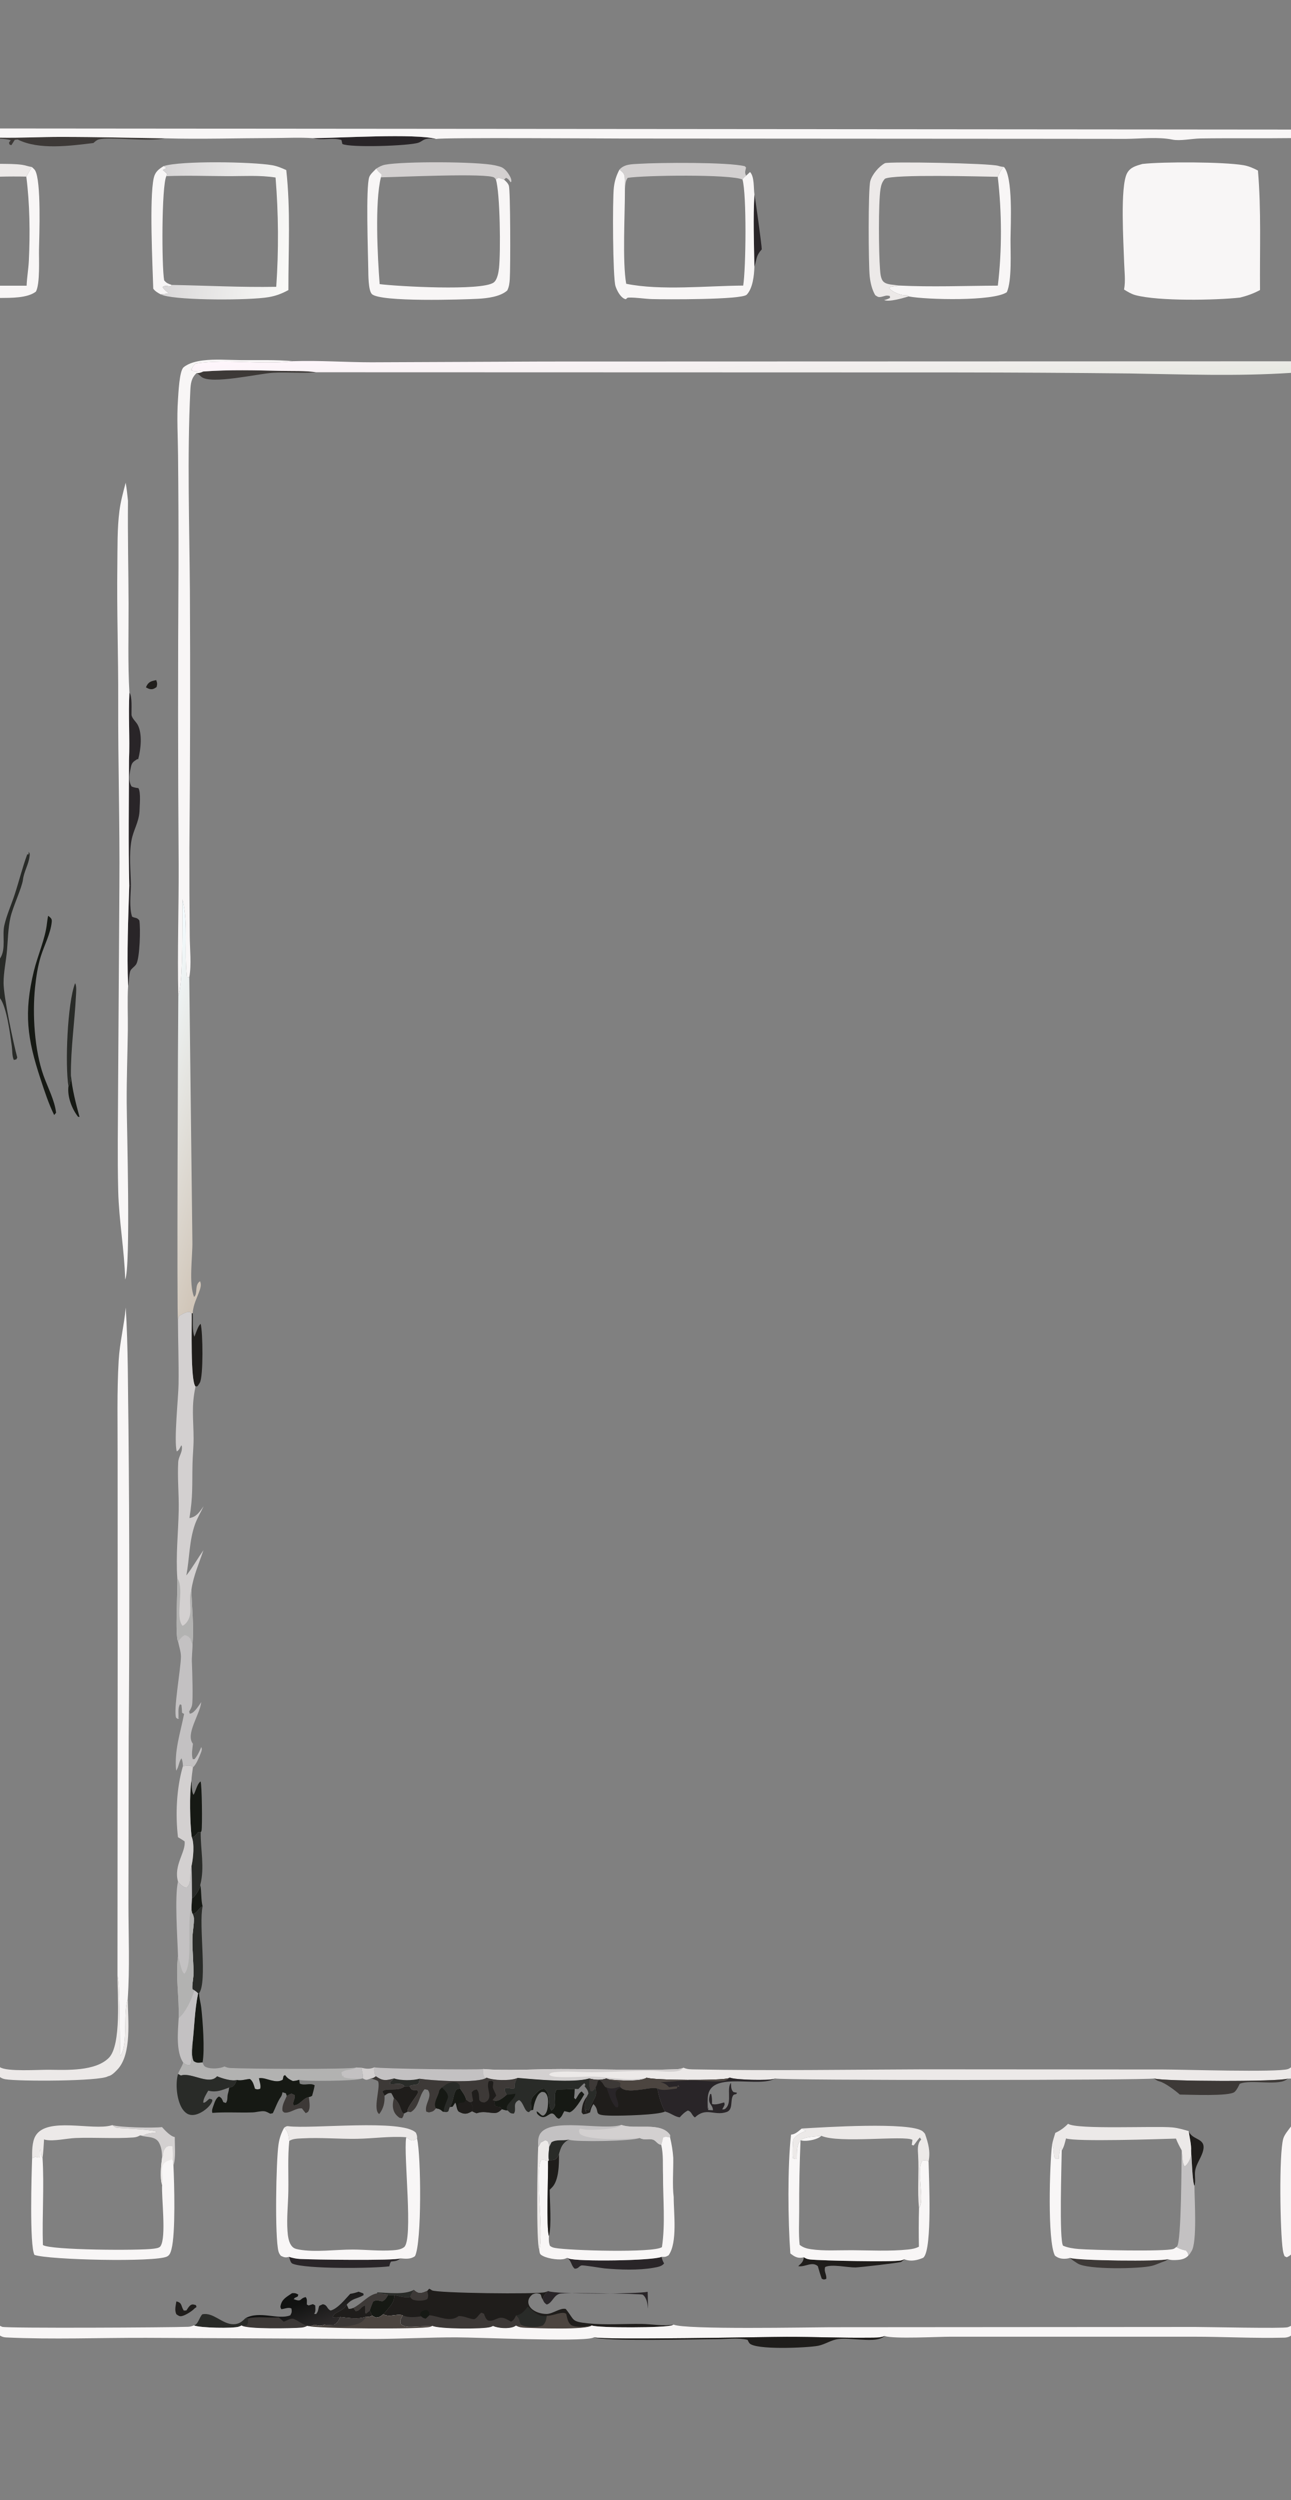 <?xml version="1.0" encoding="UTF-8"?> <svg xmlns="http://www.w3.org/2000/svg" width="311" height="602" viewBox="0 0 311 602" fill="none"><rect x="0" y="0" width="311" height="602" fill="#808080" stroke="none"/><g clip-path="url(#clip0_91_1360)"><path d="M87.057 497.892C88.196 498.154 89.078 498.28 90.194 497.787C90.13 498.64 90.117 499.156 90.544 499.941C90.13 500.235 89.865 500.465 89.329 500.451C89.218 500.508 89.174 500.534 89.044 500.583C88.2 500.905 88.144 500.835 87.351 500.449C87.516 499.651 87.2 498.686 87.057 497.892Z" fill="#D3D0D0"></path><path d="M48.25 453.845C48.575 455.507 48.394 457.469 48.809 459.029C47.709 459.454 47.66 460.645 46.399 460.856C46.106 460.406 46.149 459.773 46.122 459.247L46.239 457.074L46.458 457.018C47.235 456.229 48.12 454.959 48.25 453.845Z" fill="#161914"></path><path d="M46.114 428.741C46.19 429.672 46.118 431.432 46.629 432.178C47.174 431.264 47.493 429.524 48.309 428.951C48.657 429.455 48.764 440.008 48.547 440.822C48.5 441 48.451 441.044 48.353 441.173L47.74 441.135L47.629 441.282C47.336 441.668 47.087 441.96 46.694 442.245L46.15 442.217C45.775 438.907 45.588 431.913 46.114 428.741Z" fill="#161914"></path><path d="M46.187 316.223L46.412 316.224C46.531 317.857 46.256 320.381 46.833 321.86C47.155 321.097 47.715 319.221 48.336 318.765C48.888 320.79 49.005 331.392 48.145 332.932C47.976 333.235 47.778 333.512 47.564 333.784L47.103 333.855C45.845 332.58 46.233 319.019 46.187 316.223Z" fill="#1F1D1B"></path><path d="M49.015 89.448C55.298 88.991 61.5 89.155 67.789 89.308C70.531 89.374 73.444 89.234 76.156 89.635C72.707 89.928 69.24 89.564 65.791 89.756C62.292 89.951 50.792 92.664 48.501 90.726C48.292 90.549 48.094 90.363 47.89 90.181C47.727 90.036 47.555 89.937 47.361 89.839C47.983 89.881 48.443 89.671 49.015 89.448Z" fill="#3D3937"></path><path d="M47.717 479.994L47.961 479.952C47.992 481.206 48.344 482.204 48.481 483.404C48.842 486.561 49.366 493.657 48.794 496.626C47.828 496.696 47.479 496.854 46.649 496.317C46.047 495.181 46.321 493.442 46.358 492.18C46.832 488.057 46.877 484.104 47.717 479.994Z" fill="#161914"></path><path d="M46.15 442.217L46.694 442.245C47.086 441.96 47.336 441.668 47.629 441.282L47.739 441.135L48.353 441.173C48.289 445.426 49.343 449.6 48.25 453.845C48.12 454.959 47.235 456.229 46.458 457.018L46.239 457.074C46.229 454.469 46.198 451.865 46.145 449.261C46.546 447.382 46.905 443.991 46.15 442.217Z" fill="#292B28"></path><path d="M46.399 460.856C47.661 460.645 47.709 459.454 48.809 459.029C47.825 463.466 50.01 477.217 47.961 479.952L47.717 479.994C47.458 479.675 47.118 479.46 46.786 479.224C46.651 479.138 46.451 479.111 46.38 478.968C46.169 478.542 46.572 476.32 46.592 475.736C46.694 472.693 46.266 469.624 46.355 466.566C46.4 465.041 46.757 463.449 46.706 461.938C46.693 461.555 46.559 461.201 46.399 460.856Z" fill="#292B28"></path><path d="M46.786 479.224C47.118 479.46 47.458 479.675 47.717 479.994C46.877 484.104 46.833 488.057 46.358 492.18C46.336 492.247 46.313 492.314 46.292 492.381C45.805 493.948 46.429 495.608 45.897 497.105C45.662 497.235 45.597 497.354 45.327 497.277C44.814 497.13 44.527 497.015 44.135 496.653C42.326 493.995 42.876 488.987 43.035 485.939C44.709 484.477 46.182 481.356 46.786 479.224Z" fill="#C3C1C2"></path><path d="M90.194 497.787C91.184 498.142 115.531 498.447 116.452 498.198C116.482 498.902 116.331 499.701 116.83 500.213L117.249 500.268C115.407 501.736 103.752 500.966 101.195 500.556C101.154 500.55 101.114 500.537 101.074 500.527C101.013 500.88 100.995 501.565 100.713 501.767C100.119 502.193 99.359 501.859 98.644 502.348L97.453 502.372C97.438 502.35 97.427 502.326 97.409 502.306C96.551 501.355 95.2 501.975 93.978 501.818L93.944 501.361L94.952 500.456C94.529 500.589 94.103 500.685 93.666 500.766C92.319 501.017 91.638 500.686 90.545 499.941C90.117 499.156 90.13 498.64 90.194 497.787Z" fill="#C3C1C2"></path><path d="M94.953 500.456C96.442 501.011 99.546 500.984 101.074 500.527C101.013 500.88 100.995 501.565 100.713 501.767C100.119 502.193 99.359 501.859 98.645 502.348L97.453 502.372C97.439 502.35 97.427 502.326 97.409 502.306C96.551 501.355 95.2 501.975 93.979 501.818L93.944 501.361L94.953 500.456Z" fill="#292B28"></path><path d="M44.135 496.653C44.527 497.015 44.814 497.13 45.327 497.277C45.597 497.354 45.662 497.235 45.897 497.105C46.429 495.608 45.805 493.948 46.292 492.381C46.313 492.314 46.336 492.247 46.358 492.18C46.322 493.442 46.048 495.181 46.649 496.317C47.479 496.854 47.828 496.696 48.794 496.626C49.101 497.292 49.091 497.542 49.806 497.803C50.977 498.23 52.976 498.11 54.082 497.587C54.525 497.783 54.949 497.922 55.436 497.953C58.653 498.154 84.204 498.345 85.823 497.83L87.057 497.892C87.2 498.686 87.516 499.651 87.352 500.449L87.021 500.512C86 501.115 73.423 501.162 72.211 500.842C72.161 500.828 72.114 500.804 72.066 500.785C71.545 500.979 71.101 501.043 70.549 501.087C69.787 500.749 69.316 500.478 68.791 499.818C68.747 499.764 68.706 499.707 68.663 499.652L68.31 499.882L68.107 500.776C67.193 501.329 66.24 501.148 65.264 500.909C64.363 500.688 63.302 500.244 62.384 500.415C62.508 501.207 62.935 502.21 62.682 502.952C62.088 503.134 62.018 503.143 61.426 502.959C61.14 502.096 60.967 501.137 60.193 500.592C59.243 500.653 57.968 501.089 57.075 500.825C55.91 501.211 53.434 500.436 52.296 499.943C50.435 502.158 46.277 499.066 43.776 499.705C43.709 499.722 43.643 499.743 43.576 499.762L42.891 499.38C43.186 498.439 43.842 497.658 44.135 496.653Z" fill="#B2B2B1"></path><path d="M85.823 497.83L87.057 497.892C87.2 498.686 87.516 499.651 87.351 500.449L87.021 500.512C85.542 500.573 84.283 500.563 82.829 500.205L82.626 499.706L82.469 500.063L82.242 499.014C83.399 498.167 84.434 498.568 85.662 497.921C85.716 497.892 85.769 497.86 85.823 497.83Z" fill="#C3C1C2"></path><path d="M43.965 216.539C45.463 222.915 44.303 228.887 45.038 235.228L45.595 235.333L46.345 298.905C46.423 302.538 45.422 309.077 46.755 312.289C47.718 311.52 46.771 309.431 48.187 308.51C48.517 309.165 48.362 309.937 48.125 310.628C47.43 312.651 46.565 314.019 46.412 316.224L46.187 316.223C45.777 315.923 45.775 315.835 45.274 315.918C44.5 316.047 43.836 316.473 43.164 316.856L42.865 317.688C42.596 317.085 42.863 247.006 42.954 239.755C44.203 236.682 43.901 220.788 43.965 216.539Z" fill="url(#paint0_linear_91_1360)"></path><path d="M42.865 317.688L43.164 316.856C43.836 316.473 44.5 316.047 45.274 315.918C45.775 315.835 45.777 315.923 46.187 316.223C46.233 319.019 45.845 332.58 47.103 333.855C46.054 338.746 46.622 341.623 46.636 346.393C46.642 348.439 46.417 350.491 46.372 352.538C46.257 357.769 46.506 360.1 45.641 365.536C47.222 365.275 47.938 364.25 48.825 363.007L49.065 362.666C48.383 364.131 47.495 365.566 46.958 367.086C45.559 371.047 45.666 375.267 44.889 379.352C46.374 377.471 47.616 375.255 49.006 373.274C47.944 376.504 46.586 379.415 46.105 382.822C46.222 387.242 46.731 391.42 46.382 395.855C46.058 395.541 46.011 395.005 45.9 394.567C45.367 394.064 45.213 393.868 44.513 393.701C44.181 393.905 43.84 394.093 43.585 394.394C43.349 394.672 43.127 394.97 42.896 395.253C42.121 394.018 42.844 382.536 42.714 380.016C42.319 374.57 42.955 369.006 43.052 363.566C43.12 359.744 42.72 355.864 42.928 352.054C42.993 350.865 43.803 349.899 43.827 348.784C43.834 348.491 43.878 348.233 43.674 348.013C43.359 348.573 43.16 349.189 42.585 349.49C41.852 346.981 42.968 336.559 43.013 333.324C43.087 328.137 42.887 322.885 42.865 317.688Z" fill="#D3D0D0"></path><path d="M42.715 380.016C42.753 380.075 42.792 380.133 42.829 380.193C44.438 382.818 42.109 389.301 43.975 391.477C44.728 391.146 45.345 390.24 45.613 389.439C46.267 387.491 45.374 385.105 46.051 382.996L46.105 382.822C46.222 387.242 46.731 391.42 46.382 395.855C46.058 395.541 46.012 395.005 45.9 394.567C45.367 394.064 45.214 393.868 44.513 393.701C44.181 393.905 43.84 394.093 43.585 394.394C43.35 394.672 43.127 394.97 42.896 395.253C42.121 394.018 42.844 382.536 42.715 380.016Z" fill="#B2B2B1"></path><path d="M42.954 239.755C42.709 229.289 43.08 218.75 43.039 208.273C42.866 184.425 42.853 160.577 43 136.729C43.02 127.684 42.983 118.639 42.89 109.594C42.856 105.156 42.563 100.604 42.876 96.183C42.985 94.639 43.2 89.311 44.224 88.448C45.449 87.415 47.295 86.992 48.846 86.795C51.794 86.42 55 86.687 57.971 86.711C62.161 86.745 66.452 86.597 70.625 86.969C62.87 87.921 54.834 86.344 47.087 87.554C46.481 88.205 46.281 88.314 46.211 89.238L46.068 88.652L46.01 89.107C47.079 89.722 48.042 89.007 49.015 89.448C48.443 89.672 47.983 89.882 47.361 89.839C46.043 91.027 45.927 92.437 45.845 94.138C45.074 110.086 45.633 126.306 45.745 142.277C45.858 162.908 45.818 183.538 45.624 204.168C45.607 211.227 45.633 218.286 45.702 225.344C45.724 228.43 46.168 232.348 45.595 235.333L45.038 235.228C44.304 228.887 45.463 222.915 43.965 216.539C43.902 220.788 44.204 236.682 42.954 239.755Z" fill="#F8F6F6"></path><path d="M116.452 498.198C121.611 498.666 129.589 498.2 135.094 498.2C144.301 498.2 153.6 498.588 162.796 498.261C163.486 498.236 164.042 498.144 164.685 497.885C165.588 498.303 166.431 498.271 167.405 498.29C185.762 498.641 204.171 498.342 222.532 498.269L280.23 498.308C284.219 498.302 307.921 499.056 310.278 498.202C310.545 498.105 310.776 497.961 311 497.791V500.498L310.165 500.514C308.024 501.285 280.246 501.206 278.057 500.471C276.954 500.924 188.219 500.981 186.703 500.472C186.621 500.504 186.54 500.539 186.457 500.569C185.249 501.007 177.109 500.833 175.831 500.262C175.692 500.328 175.65 500.351 175.49 500.409C173.804 501.021 157.264 500.925 155.783 500.272C154.38 501.326 148.839 500.954 146.974 500.725C146.662 500.687 146.369 500.588 146.08 500.467C144.789 500.942 143.244 500.843 141.944 500.471C138.071 501.603 128.97 500.677 124.683 500.338C124.588 500.375 124.494 500.415 124.399 500.45C122.764 501.048 118.821 500.975 117.249 500.268L116.83 500.213C116.331 499.701 116.482 498.902 116.452 498.198Z" fill="#ECE9E8"></path><path d="M116.452 498.198C121.611 498.666 129.589 498.2 135.094 498.2C144.301 498.2 153.6 498.588 162.796 498.261C163.486 498.236 164.042 498.144 164.685 497.885C164.459 498.057 164.09 498.43 163.842 498.526C162.123 499.192 158.608 498.625 156.651 498.627C152 498.631 147.368 498.932 142.726 498.968C139.764 498.992 136.372 498.596 133.482 498.977C132.947 499.047 132.56 499.107 132.273 499.576C132.817 499.943 133.355 500.031 133.992 500.083C136.876 500.32 139.968 499.984 142.882 500.03C146.923 500.093 151.487 501.148 155.509 500.333C155.601 500.314 155.692 500.293 155.783 500.272C154.38 501.326 148.839 500.954 146.974 500.725C146.662 500.687 146.369 500.588 146.08 500.467C144.789 500.942 143.244 500.843 141.944 500.471C138.071 501.603 128.97 500.677 124.683 500.338C124.588 500.375 124.494 500.415 124.399 500.45C122.764 501.048 118.821 500.975 117.249 500.268L116.83 500.213C116.331 499.701 116.482 498.902 116.452 498.198Z" fill="#D3D0D0"></path><path d="M70.625 86.968C76.911 86.759 83.216 87.23 89.503 87.238L131.061 87.052L311 86.996V89.783C298.082 90.635 285.077 90.135 272.15 89.928C258.329 89.774 244.508 89.692 230.686 89.68L76.156 89.635C73.444 89.234 70.531 89.374 67.789 89.308C61.5 89.155 55.298 88.99 49.015 89.448C48.042 89.007 47.079 89.721 46.01 89.106L46.068 88.652L46.211 89.237C46.281 88.314 46.48 88.204 47.087 87.553C54.834 86.344 62.87 87.921 70.625 86.968Z" fill="url(#paint1_linear_91_1360)"></path><path d="M37.632 163.758C37.895 164.525 37.91 164.648 37.722 165.435C37.195 165.79 36.812 166.049 36.126 165.924C35.8 165.865 35.453 165.662 35.16 165.508C35.238 165.329 35.318 165.145 35.416 164.976C35.956 164.056 36.696 163.979 37.632 163.758Z" fill="#1F1D1B" fill-opacity="0.988"></path><path d="M90.868 551.987C93.408 552.056 97.46 552.616 99.682 551.385C99.337 551.941 99.027 552.472 98.784 553.081C97.609 553.391 96.179 552.827 94.956 552.624C94.445 552.705 94.02 552.667 93.509 552.602C92.806 552.287 91.654 552.294 90.868 552.209L90.868 551.987Z" fill="#292B28"></path><path d="M94.898 505.204C96.604 506.486 96.449 508.602 97.298 508.929C97.254 509.422 97.12 509.658 96.852 510.052L96.239 509.946C95.772 509.593 95.36 509.238 95.071 508.721C94.458 507.621 94.567 506.376 94.898 505.204Z" fill="#3D3937"></path><path d="M42.485 554.152C43.978 554.476 43.537 555.314 44.279 556.364L44.901 556.333C45.183 555.916 45.528 555.283 45.965 555.023C46.418 554.754 46.737 554.934 47.2 555.051L47.344 555.503L46.886 555.832C46.276 556.499 44.759 557.448 43.879 557.671C43.243 557.832 42.999 557.588 42.501 557.257C41.998 556.301 42.331 555.171 42.485 554.152Z" fill="#1F1D1B"></path><path d="M17.08 258.917C17.41 262.394 18.245 265.583 19.156 268.946L18.804 268.904C17.337 267.031 16.245 264.196 16.467 261.774C16.471 261.721 16.483 261.67 16.492 261.618C17.058 260.856 17.015 259.83 17.08 258.917Z" fill="#161914"></path><path d="M132.032 551.663C133.994 552.513 153.692 552.355 156.02 551.839C156.065 553.202 156.1 554.564 156.127 555.927C155.971 554.783 155.833 553.261 154.816 552.526C154.508 552.303 136.02 551.977 134.851 552.297C133.312 552.719 133.082 554.508 131.712 554.907C131.122 554.504 131.06 554.37 130.759 553.714C130.922 552.741 131.359 552.334 132.032 551.663Z" fill="#292528"></path><path d="M90.868 552.209C91.654 552.294 92.806 552.287 93.509 552.602C93.022 553.362 92.893 553.764 92.058 554.141C91.146 553.973 90.709 553.715 89.888 554.185C89.586 554.902 89.301 555.611 89.062 556.352L88.144 557.111C87.83 556.824 87.996 555.673 87.963 555.177C86.894 555.316 86.86 556.417 85.694 556.496L85.111 555.72C87.132 554.731 88.761 552.523 90.868 552.209Z" fill="#3D3937"></path><path d="M181.742 46.817C181.836 46.986 183.513 59.096 183.509 60.037C182.074 61.624 182.32 62.42 181.728 64.259C181.642 58.481 181.395 52.585 181.742 46.817Z" fill="#292528"></path><path d="M85.111 555.72L85.694 556.496C86.86 556.417 86.894 555.316 87.963 555.177C87.996 555.673 87.83 556.824 88.144 557.111L89.062 556.352L89.661 557.581C89.038 557.882 88.918 557.891 88.227 557.824C86.355 558.54 83.914 558.125 81.966 557.909C81.304 558.065 80.842 558.091 80.172 557.962C80.476 556.525 82.575 556.746 83.526 554.919L83.984 555.956C84.436 555.946 84.688 555.911 85.111 555.72Z" fill="#1F1D1B"></path><path d="M69.073 504.67C69.456 504.437 69.792 504.249 70.224 504.115L70.994 504.469C71.201 505.459 70.389 506.033 70.741 506.938C72.257 506.93 72.922 505.213 74.405 504.945C74.502 505.833 74.757 507.201 74.445 508.045C74.251 508.569 74.136 508.602 73.637 508.817C73.319 508.449 73.026 508.071 72.737 507.68C71.349 507.52 70.176 508.696 68.811 508.706C68.379 508.709 68.369 508.604 68.06 508.303C67.838 506.95 68.588 505.895 69.073 504.67Z" fill="#3D3937"></path><path d="M108.319 507.367C109.32 505.891 109.097 504.626 109.79 503.389C110.015 502.987 110.401 503.001 110.827 502.879C111.377 503.762 112.061 504.515 112.285 505.549C112.706 505.896 112.874 506.105 113.418 506.201C113.761 507.016 114.025 507.45 113.71 508.359C113.355 508.545 112.957 508.775 112.569 508.879C111.776 509.091 111.162 508.777 110.477 508.428C109.982 507.957 110.029 506.947 109.676 506.292L109.04 507.271L108.319 507.367Z" fill="#161914"></path><path d="M112.285 505.549C112.706 505.896 112.874 506.105 113.418 506.201C113.761 507.016 114.025 507.45 113.71 508.359C113.355 508.545 112.957 508.775 112.569 508.879C111.776 509.091 111.162 508.777 110.477 508.428C110.383 507.716 110.181 507.021 110.563 506.373L111.846 506.219L112.285 505.549Z" fill="#1F1D1B"></path><path d="M93.509 552.602C94.02 552.667 94.445 552.705 94.956 552.624C95.076 554.038 94.344 554.914 93.453 555.974C93.098 556.396 92.735 556.883 92.323 557.245C91.723 557.746 91.361 558.025 90.546 558.045C90.253 557.9 89.928 557.77 89.661 557.581L89.062 556.352C89.302 555.611 89.587 554.902 89.888 554.185C90.709 553.715 91.146 553.973 92.058 554.141C92.893 553.764 93.022 553.362 93.509 552.602Z" fill="#161914"></path><path d="M286.355 513.145C286.376 513.2 286.394 513.256 286.418 513.31C287.43 515.539 290.953 514.69 289.662 518.406C289.194 519.755 288.187 521.175 287.932 522.555C287.707 523.778 288.106 525.2 287.738 526.362C287.217 525.308 287.096 519.525 286.93 517.884C287.025 516.452 286.541 514.607 286.355 513.145Z" fill="#1F1D1B"></path><path d="M0 39.449C1.763 39.472 3.56 39.443 5.309 39.682C6.107 39.791 6.895 40.116 7.672 40.208C7.212 40.973 6.767 41.747 6.338 42.529C4.225 42.483 2.113 42.488 0 42.544V39.449Z" fill="#ECE9E8"></path><path d="M129.646 516.963L129.806 516.744C129.999 516.474 130.12 516.208 130.251 515.903L131.369 515.317C131.835 515.517 131.937 515.488 132.128 515.978C132.248 516.286 132.272 516.62 132.305 516.947C132.256 517.857 131.994 519.297 132.233 520.148L132.028 520.411C131.433 520.11 131.075 520.046 130.412 520.111C128.681 522.202 131.142 537.846 129.894 541.652C129.143 540.014 129.473 520.101 129.646 516.963Z" fill="#ECE9E8"></path><path d="M90.545 499.941C91.638 500.686 92.319 501.017 93.666 500.766C94.103 500.685 94.529 500.589 94.952 500.456L93.944 501.361L93.978 501.818C95.2 501.975 96.551 501.355 97.409 502.306C97.427 502.326 97.438 502.35 97.453 502.372C96.039 503.723 92.838 502.601 92.11 503.62C92.281 503.953 92.455 504.285 92.631 504.616C92.721 506.271 92.38 507.725 91.344 509.044C89.755 507.96 91.651 502.776 91.109 501.225C90.999 500.911 89.691 500.579 89.33 500.451C89.865 500.465 90.13 500.235 90.545 499.941Z" fill="#3D3937"></path><path d="M46.709 559.927C47.754 559.696 47.99 557.996 48.74 557.258C51.407 556.696 53.514 559.663 56.235 559.649C57.505 559.642 58.227 559.099 59.084 558.226L59.72 558.244C59.769 558.874 59.865 559.342 59.505 559.887C58.985 560.044 58.722 560.082 58.194 559.937C57.986 560.051 57.777 560.147 57.553 560.227C56.228 560.701 48.117 560.552 46.709 559.927Z" fill="#292B28"></path><path d="M16.492 261.618C15.644 256.376 16.226 241.548 18.09 236.748C18.514 237.344 18.333 239.086 18.294 239.851C17.965 246.262 17.036 252.45 17.08 258.917C17.015 259.83 17.058 260.856 16.492 261.618Z" fill="#292B28"></path><path d="M97.453 502.372L98.644 502.348C98.875 502.704 99.01 503.135 99.436 503.224C99.807 503.302 100.171 503.304 100.548 503.304L100.757 503.787C100.284 504.943 98.037 507.393 98.164 508.357C98.169 508.397 98.2 508.429 98.219 508.465L97.298 508.929C96.449 508.602 96.604 506.486 94.898 505.204C94.714 504.785 94.502 504.396 94.274 504C93.501 503.89 93.251 504.212 92.631 504.616C92.455 504.285 92.281 503.953 92.11 503.62C92.838 502.601 96.039 503.723 97.453 502.372Z" fill="#1F1D1B"></path><path d="M27.051 511.7C28.837 512.274 37.07 512.439 39.022 512.18C39.711 512.942 41.107 514.444 42.105 514.576C42.068 516.466 42.402 519.656 41.781 521.378L41.615 519.91C41.644 518.869 41.635 517.868 41.531 516.832C40.802 516.685 40.741 516.682 40.069 516.995C39.687 517.496 39.398 517.846 39.35 518.494C39.326 518.813 39.325 519.032 39.174 519.321C39.135 519.397 39.091 519.47 39.049 519.545C39.026 518.29 38.93 517.08 38.317 515.953C37.441 514.34 35.471 514.695 33.986 514.24L33.756 514.169L34.439 514.252C35.402 513.656 36.524 513.612 37.623 513.478L37.66 513.239C35.333 512.599 28.501 512.516 27.931 512.297C27.657 512.192 27.303 511.871 27.051 511.7Z" fill="#D3D0D0"></path><path d="M193.667 543.522C194.148 543.859 194.603 544.001 195.179 544.06C198.012 544.352 214.991 544.698 217.006 544.295C217.301 544.236 217.584 544.124 217.857 543.999C217.673 544.182 217.268 544.565 217.039 544.655C216.466 544.882 207.142 545.954 206.081 545.975C204.236 546.012 200.314 545.107 198.787 545.87C198.406 546.95 199.17 547.603 199.058 548.724C198.505 548.91 198.524 548.957 197.962 548.694C197.6 547.699 197.303 546.693 197.012 545.675C195.637 544.421 193.87 545.979 192.293 545.663C193.15 544.843 193.443 544.718 193.667 543.522Z" fill="#1F1D1B"></path><path d="M257.755 543.669C259.503 544.346 279.525 544.577 281.291 543.981C281.044 544.26 280.883 544.373 280.525 544.487C279.501 544.816 278.536 545.328 277.49 545.589C274.536 546.327 262.016 546.553 259.61 545.023C258.931 544.591 258.335 544.242 257.755 543.669Z" fill="#3D3937"></path><path d="M31.134 213.242L31.535 213.138C31.491 215.42 31.098 218.543 31.816 220.721C32.649 221.151 32.933 220.83 33.567 221.624C33.883 223.401 33.698 230.73 32.817 232.164C32.603 232.512 32.286 232.765 31.994 233.042C31.868 233.162 31.75 233.29 31.627 233.413C31.009 234.037 31.146 236.374 30.856 237.385C30.535 229.403 30.896 221.229 31.134 213.242Z" fill="#292528"></path><path d="M75.374 33.27C81.599 33.248 100.108 32.069 105.099 33.469C103.959 33.378 102.84 33.157 101.832 33.809C101.507 34.018 101.187 34.226 100.819 34.354C98.557 35.142 84.275 35.6 82.473 34.664L82.254 33.706C80.084 33.063 77.643 33.888 75.374 33.27Z" fill="#292528"></path><path d="M0 33.148C4.912 33.235 9.819 32.962 14.73 32.963C23.09 32.965 31.488 33.193 39.852 33.307C35.657 34.221 26.341 32.841 23.712 33.602C23.266 33.731 22.846 34.135 22.505 34.438C16.962 35.102 9.415 36.174 4.275 33.593L3.56 33.668L2.751 34.946L2.332 34.838L2.15 34.36L2.587 33.779C1.745 33.492 0.88 33.454 0 33.384V33.148Z" fill="#3D3937"></path><path d="M127.886 508.137C128.058 507.52 127.876 506.931 127.894 506.308C127.926 505.201 128.379 504.808 129.137 504.044C129.695 503.481 130.278 502.943 131.113 502.947C132.858 504.12 131.78 506.634 132.833 508.179C134.663 506.914 132.928 504.672 134.132 503.103C135.58 503.128 137.007 503.061 138.452 502.975C138.425 503.706 138.39 504.424 138.297 505.151L138.666 505.494C139.114 504.883 139.472 503.909 140.129 503.597L140.753 504.285C140.077 505.463 138.475 508.248 137.21 508.629L135.96 508.337C135.45 509.106 135.452 509.656 134.648 510.171C133.833 509.882 133.885 509.358 133.293 508.996C132.24 508.352 131.303 511.081 129.392 508.952L129.263 508.41C129.871 508.491 130.444 509.836 131.119 509.279C131.82 508.699 131.949 507.577 132.003 506.718C132.059 505.836 132.084 504.704 131.446 504.014C131.152 503.697 130.936 503.751 130.526 503.709C129.755 504.024 129.412 504.738 129.103 505.466C128.754 506.289 128.558 507.162 128.436 508.045L127.886 508.137Z" fill="#161914"></path><path d="M0 230.791C0.035 230.739 0.072 230.687 0.105 230.634C1.477 228.39 0.486 225.247 1.046 222.79C1.608 220.324 2.733 217.841 3.525 215.424C4.578 212.21 5.389 208.877 6.566 205.712L6.88 205.729C6.91 205.494 6.935 205.333 6.892 205.097C7.235 205.543 7.179 205.684 7.118 206.219C6.898 208.137 5.764 209.882 5.532 211.81C5.305 213.698 3.076 218.387 2.507 220.962C1.954 223.466 1.907 226.197 1.693 228.752C1.476 231.351 0.857 234.066 0.859 236.651C0.861 239.97 3.196 251.139 4.159 254.632L3.946 255.074L3.338 255.226C2.888 254.316 2.985 252.939 2.844 251.915C2.459 249.12 1.634 242.502 0 240.353V230.791Z" fill="#292B28"></path><path d="M136.639 543.668C136.769 543.728 136.902 543.784 137.037 543.834C139.116 544.611 157.307 544.365 159.364 543.421L159.408 543.599C159.542 544.122 159.692 544.532 159.976 544.992C159.469 545.738 158.345 545.889 157.474 546.047C153.855 546.702 149.254 546.531 145.608 546.199C144.838 546.128 140.455 545.359 140.051 545.501C139.339 545.751 139.407 546.254 138.458 546.281C137.562 545.568 137.746 544.458 136.639 543.668Z" fill="#292528"></path><path d="M69.639 543.422C70.529 543.714 71.363 543.882 72.299 543.934C75.26 544.1 95.049 544.381 96.46 543.789C95.634 544.476 95.252 544.427 94.206 544.559C93.977 544.899 93.904 545.166 93.825 545.559L93.797 545.702C89.829 546.224 73.673 546.39 70.472 545.068C69.959 544.856 69.815 543.927 69.639 543.422Z" fill="#292528"></path><path d="M11.583 220.528C11.728 220.611 11.769 220.627 11.912 220.751C12.421 221.188 12.526 221.404 12.457 222.067C12.173 224.789 10.656 227.641 9.838 230.261C9.093 232.644 8.7 235.278 8.444 237.758C7.78 244.193 8.298 252.822 10.472 258.953C11.444 261.694 13.209 265.064 13.508 267.937L13.047 268.487C11.689 265.72 10.723 262.722 9.758 259.797C6.559 250.105 5.699 243.933 8.174 233.754C9.073 230.056 10.927 226.015 11.318 222.279C11.38 221.692 11.487 221.111 11.583 220.528Z" fill="#161914"></path><path d="M31.173 166.772C31.897 167.675 31.642 170.777 31.679 172.053C31.705 172.928 32.775 173.773 33.179 174.544C34.339 176.752 33.917 180.453 33.293 182.799L33.043 182.8C32.122 183.417 31.772 183.583 31.529 184.721C31.203 186.24 30.826 187.998 31.7 189.378C32.256 189.615 32.739 189.7 33.338 189.772C33.989 190.828 33.621 194.06 33.605 195.404C33.411 198.076 32.163 199.807 31.689 202.278C31.041 205.655 31.478 209.69 31.535 213.138L31.134 213.242C30.898 203.201 31.058 193.157 31.073 183.114C31.312 177.666 30.875 172.197 31.173 166.772Z" fill="#292528"></path><path d="M278.057 500.471C280.246 501.206 308.024 501.285 310.165 500.514C308.418 502.445 301.296 500.59 298.643 501.758C298.322 502.423 297.966 503.194 297.422 503.704C296.225 504.829 286.343 504.349 284.213 504.345C283.133 503.384 280.607 501.473 279.268 501.161C278.755 501.042 278.458 500.801 278.057 500.471Z" fill="#3D3937"></path><path d="M311 512.032V542.865C310.699 543.172 310.348 543.337 309.972 543.532L309.458 543.276C309.225 542.792 309.119 542.306 309.036 541.779C308.374 537.563 308.069 518.649 309.139 514.956C309.427 513.963 310.385 512.872 311 512.032Z" fill="#F8F6F6"></path><path d="M284.656 517.758C284.883 518.851 284.745 520.795 285.366 521.622C285.982 521.33 286.569 520.22 286.772 519.585C286.939 519.059 286.931 518.432 286.93 517.884C287.096 519.525 287.217 525.308 287.738 526.362C287.74 529.482 288.446 540.017 287.014 542.099C286.783 542.433 286.583 542.867 286.261 543.118C286.16 542.457 286.12 542.387 285.666 541.895C284.885 541.734 284.257 541.543 283.549 541.166C283.485 541.132 283.421 541.096 283.357 541.061C283.419 541.012 283.489 540.972 283.543 540.914C284.613 539.786 284.614 520.413 284.656 517.758Z" fill="#C3C1C2"></path><path d="M42.891 499.38L43.577 499.762C43.643 499.743 43.709 499.722 43.776 499.705C46.277 499.066 50.435 502.158 52.296 499.943C53.434 500.436 55.91 501.211 57.075 500.825C56.782 501.476 56.515 502.287 55.781 502.544C55.589 502.611 55.418 502.624 55.216 502.64C53.475 503.274 52.188 503.879 50.305 503.439L50.167 503.405C49.679 504.283 48.974 505.276 48.961 506.302C49.471 506.401 49.983 505.658 50.462 505.351L51.056 505.501L51.171 505.812C50.839 506.888 49.681 507.911 48.733 508.48C47.797 509.041 46.632 509.498 45.539 509.151C44.769 508.907 44.138 508.175 43.748 507.489C42.562 505.397 42.216 501.678 42.891 499.38Z" fill="#292B28"></path><path d="M39.416 39.995L40.109 40.452L39.227 40.935C39.585 41.246 39.934 41.56 40.276 41.888L40.065 42.418C38.901 45.023 38.945 64.201 39.545 67.502C40.108 68.209 40.524 68.292 41.348 68.605L41.109 69.012C40.262 68.87 39.898 68.647 39.151 69.106C39.535 69.761 40.124 70.177 40.703 70.652L38.701 70.881C37.999 70.489 37.408 70.18 36.92 69.513C36.745 63.72 35.96 47.778 37.034 42.884C37.36 41.398 38.199 40.753 39.416 39.995Z" fill="#F8F6F6"></path><path d="M7.737 519.658C7.724 518.018 7.707 515.772 8.535 514.328C11.238 509.61 22.254 513.087 26.855 511.762C26.921 511.743 26.986 511.721 27.051 511.7C27.303 511.871 27.657 512.192 27.931 512.297C28.501 512.516 35.333 512.599 37.66 513.239L37.623 513.478C36.524 513.612 35.402 513.656 34.439 514.252L33.756 514.169C33.228 514.483 32.742 514.636 32.129 514.679C27.527 515.001 22.826 514.626 18.203 514.808C16.13 514.89 12.938 515.649 10.986 515.252C10.776 515.209 10.782 515.204 10.615 515.133C10.521 516.624 10.454 518.121 10.248 519.601C9.729 519.001 9.854 518.218 9.803 517.438C9.523 517.692 9.592 518.99 9.569 519.424C9.244 519.617 8.839 519.393 8.477 519.301C8.236 519.531 8.362 519.456 8.007 519.575C7.918 519.604 7.827 519.63 7.737 519.658Z" fill="#ECE9E8"></path><path d="M44.064 425.273C44.952 425.18 45.615 424.934 46.4 425.398L46.475 425.558C46.354 426.605 46.161 427.691 46.114 428.741C45.588 431.913 45.775 438.907 46.15 442.217C46.905 443.991 46.546 447.382 46.146 449.261C46.124 449.332 46.102 449.403 46.082 449.474C45.633 451.028 46.3 453.624 44.899 454.57C44.128 454.423 43.328 453.683 42.881 453.049C41.756 449.153 44.831 445.871 44.466 443.371C43.944 443.017 43.419 442.687 42.872 442.374C42.23 436.893 42.514 430.574 44.064 425.273Z" fill="#D3D0D0"></path><path d="M68.461 512.309C68.821 512.103 68.99 511.911 69.413 511.965C75.088 512.697 96.903 510.164 100.194 513.539C100.416 514.069 100.532 514.39 100.47 514.967C100.208 515.107 99.907 515.29 99.618 515.361C98.963 515.522 98.382 514.965 97.868 514.626C93.951 514.322 89.9 514.945 85.964 515.003C81.595 515.068 77.198 514.651 72.839 514.891C71.815 514.947 70.559 514.936 69.684 515.511C69.516 514.209 69.448 513.256 68.461 512.309Z" fill="#ECE9E8"></path><path d="M7.672 40.208C7.883 40.427 8.297 40.76 8.446 41.011C9.979 43.599 9.458 56.712 9.396 60.085C9.354 62.383 9.675 68.289 8.657 70.208C6.61 71.818 2.536 71.72 0 71.747V68.795L6.412 68.793C6.487 66.805 6.851 64.815 6.947 62.817C7.266 56.214 7.182 49.092 6.338 42.529C6.767 41.747 7.212 40.973 7.672 40.208Z" fill="#F8F6F6"></path><path d="M149.217 40.841C150.412 39.49 152.238 39.548 153.925 39.443C158.77 39.14 175.345 38.999 179.431 40.027L179.723 40.349C179.547 41.176 179.36 41.521 179.731 42.31C179.418 42.587 179.046 42.847 178.869 43.234C176.021 41.902 154.889 42.21 151.211 42.825C150.647 43.571 150.648 44.517 150.542 45.421C150.456 44.486 150.576 43.534 150.477 42.6C150.378 41.67 149.873 41.382 149.217 40.841Z" fill="#D3D0D0"></path><path d="M124.683 500.338C128.97 500.677 138.071 501.603 141.944 500.471C142.034 501.459 141.886 502.598 142.306 503.49L142.652 503.57C142.951 503.291 143.259 503.039 143.454 502.674C143.619 503.625 143.745 504.263 143.272 505.151C142.759 506.111 142.317 507.12 141.839 508.099L141.034 507.961L141.281 508.721C140.881 508.168 140.779 507.617 140.866 506.928C140.925 506.458 141.114 505.986 141.253 505.534C141.319 505.318 141.335 505.111 141.342 504.886L141.75 504.089C141.636 503.262 141.324 502.977 140.82 502.336L141.022 501.99L140.751 501.576L140.811 501.562C140.27 502.011 139.8 502.506 139.318 503.015L138.452 502.975C137.007 503.061 135.58 503.128 134.132 503.103C132.928 504.672 134.663 506.914 132.833 508.179C131.78 506.634 132.858 504.12 131.113 502.947C130.278 502.943 129.695 503.481 129.137 504.044C128.379 504.808 127.926 505.201 127.894 506.308C127.876 506.931 128.058 507.52 127.886 508.137L127.426 508.58C126.307 508.523 126.177 506.248 125.039 505.671C123.272 506.483 124.584 507.91 123.774 508.929C122.903 508.907 122.898 508.768 122.264 508.147C121.776 508.174 121.366 508.003 120.903 507.863L120.497 507.361C120.041 507.328 119.704 507.286 119.279 507.093L119.03 505.832C119.114 505.847 119.197 505.867 119.281 505.876C120.248 505.988 121.391 504.97 122.081 504.398C121.772 503.851 121.554 503.564 121.587 502.926C122.442 502.415 123.086 503.202 123.939 502.807C123.97 501.754 124.035 501.194 124.683 500.338Z" fill="#292B28"></path><path d="M122.081 504.398C122.774 504.353 123.446 504.267 124.132 504.153C124.235 505.402 121.275 506.881 122.264 508.147C121.776 508.174 121.366 508.003 120.903 507.863L120.497 507.361C120.041 507.328 119.704 507.286 119.279 507.093L119.03 505.832C119.114 505.847 119.197 505.867 119.281 505.876C120.248 505.988 121.391 504.97 122.081 504.398Z" fill="#161914"></path><path d="M90.636 40.608C91.328 40.16 91.988 39.807 92.806 39.653C97.143 38.836 115.067 38.878 119.265 39.818C119.66 39.906 120.05 40.016 120.44 40.123C121.488 40.413 122.236 41.39 122.758 42.3C123.029 42.773 123.21 43.151 123.197 43.707L123.001 43.884C122.965 43.831 122.929 43.779 122.893 43.726C122.583 43.284 122.397 43.04 121.905 42.813L121.423 43.251L120.068 42.81L119.449 43.197C119.337 43.049 119.225 42.908 119.086 42.783C117.765 41.584 95.287 42.676 91.763 42.695C91.969 42.39 91.91 42.309 91.906 41.953C91.449 41.572 91.066 41.219 90.721 40.731C90.692 40.69 90.665 40.649 90.636 40.608Z" fill="#D3D0D0"></path><path d="M28.3 475.722C28.32 475.796 28.341 475.869 28.36 475.943C28.994 478.385 28.774 494.755 29.051 494.996C30.913 492.049 29.59 484.827 30.776 481.305C30.793 486.111 31.87 494.682 28.207 498.406C27.607 499.017 26.884 499.793 26.007 499.946C24.226 501.163 4.347 501.209 1.254 500.654C0.76 500.566 0.413 500.422 0 500.142V497.758C1.65 498.889 9.326 498.346 11.817 498.375C16.074 498.425 22.977 498.782 26.228 495.497C29.279 492.415 28.287 480.245 28.3 475.722Z" fill="#ECE9E8"></path><path d="M42.896 395.253C43.127 394.97 43.35 394.672 43.585 394.394C43.84 394.093 44.181 393.905 44.513 393.701C45.214 393.868 45.367 394.064 45.9 394.567C46.012 395.005 46.058 395.541 46.382 395.855C46.399 397.401 46.124 399.123 46.242 400.63C46.313 402.319 46.521 409.184 46.27 410.547C46.162 411.134 45.894 411.608 45.57 412.101L45.704 412.634C45.782 412.621 45.86 412.612 45.937 412.596C46.853 412.397 47.97 410.582 48.475 409.857C48.245 412.677 44.601 417.594 46.479 419.879C46.361 421.059 46.066 422.458 46.443 423.6L46.876 423.576C47.615 422.68 48.035 421.737 48.489 420.675C48.742 421.233 48.574 421.591 48.359 422.15C48.001 423.081 47.235 424.954 46.475 425.558L46.401 425.398C45.615 424.934 44.952 425.18 44.064 425.273C44.04 424.583 43.997 424.034 43.728 423.393C43.14 424.003 43.096 425.386 42.538 426.202C42.503 426.253 42.466 426.303 42.43 426.353C41.954 421.478 43.434 417.375 44.348 412.694L43.853 412.41C43.833 411.771 43.793 411.152 43.705 410.519L43.354 410.383C42.776 411.345 43.077 412.665 42.978 413.78L43.316 413.658L42.88 413.915L42.44 413.641C41.695 411.99 43.574 401.693 43.587 398.91C43.593 397.727 43.129 396.42 42.896 395.253Z" fill="#C3C1C2"></path><path d="M59.084 558.226C62.49 556.29 67.036 558.683 69.939 557.496C70.32 556.79 70.308 556.692 70.221 555.889C69.633 555.45 68.531 555.955 67.766 556.029C67.657 555.78 67.513 555.604 67.562 555.33C67.877 553.562 69.029 553.107 70.357 552.171C71.101 552.134 71.218 552.152 71.867 552.515L71.724 552.964L70.838 553.389L70.989 553.407L70.729 553.607C72.838 554.398 72.079 553.435 73.635 553.116C74.063 553.595 73.906 554.256 73.909 554.887L74.341 555.136L75.384 554.811L75.938 555.119C75.954 555.879 76.117 556.522 75.683 557.162L76.144 557.198C76.772 556.44 76.59 556.102 76.907 555.227L77.752 554.837C78.939 555.006 78.63 555.859 79.65 556.363C81.415 555.857 83.12 553.639 84.37 552.333C85.083 552.23 85.7 552.068 86.375 551.814L87.518 552.223L87.607 552.637C85.851 553.647 85.022 553.282 83.526 554.919C82.576 556.746 80.476 556.525 80.172 557.962C80.842 558.091 81.304 558.065 81.966 557.909C81.522 558.91 81.426 559.175 80.468 559.792C79.679 559.864 78.982 559.93 78.196 559.756C77.179 560.147 76.8 560.052 75.809 559.782C75.161 560.015 74.72 560.208 74.026 560.04C73.555 560.283 73.138 560.417 72.608 560.466C70.543 560.657 59.302 560.886 58.194 559.937C58.722 560.082 58.985 560.044 59.505 559.887C59.865 559.342 59.769 558.874 59.721 558.244L59.084 558.226Z" fill="url(#paint2_linear_91_1360)"></path><path d="M59.721 558.244C62.049 557.681 64.702 558.191 67.137 557.991C67.556 558.325 67.959 558.667 68.352 559.032C69.186 558.779 70.045 558.043 70.903 558.425C72.601 559.183 73.519 560.477 75.66 559.842C75.712 559.827 75.759 559.802 75.809 559.782C75.161 560.015 74.72 560.208 74.026 560.04C73.555 560.283 73.138 560.417 72.608 560.466C70.543 560.657 59.302 560.886 58.194 559.937C58.722 560.082 58.985 560.044 59.505 559.887C59.865 559.342 59.769 558.874 59.721 558.244Z" fill="#3D3937"></path><path d="M42.881 453.049C43.328 453.683 44.128 454.423 44.899 454.57C46.3 453.624 45.633 451.028 46.082 449.474C46.102 449.403 46.124 449.332 46.145 449.261C46.198 451.865 46.229 454.469 46.239 457.074L46.122 459.247C46.149 459.773 46.106 460.406 46.399 460.856C46.559 461.201 46.693 461.555 46.706 461.938C46.757 463.449 46.399 465.041 46.355 466.566C46.266 469.624 46.694 472.693 46.591 475.736C46.572 476.32 46.169 478.542 46.38 478.968C46.451 479.111 46.651 479.138 46.786 479.224C46.182 481.356 44.709 484.477 43.035 485.939C43.22 481.052 42.252 475.981 42.881 471.124C42.767 466.72 42.023 456.782 42.881 453.049Z" fill="#C3C1C2"></path><path d="M42.881 471.124C43.391 472.178 43.572 474.668 44.42 475.267C46.637 472.792 44.883 462.602 46.122 459.247C46.149 459.773 46.106 460.406 46.399 460.856C46.559 461.201 46.693 461.555 46.706 461.938C46.757 463.449 46.399 465.041 46.355 466.566C46.266 469.624 46.694 472.693 46.591 475.736C46.572 476.32 46.169 478.542 46.38 478.968C46.451 479.111 46.651 479.138 46.786 479.224C46.182 481.356 44.709 484.477 43.035 485.939C43.22 481.052 42.252 475.981 42.881 471.124Z" fill="#B2B2B1"></path><path d="M129.646 516.963C129.624 515.966 129.535 514.879 130.019 513.969C132.295 509.69 145.202 513.124 149.678 511.645C152.997 512.885 159.262 510.762 161.436 514.11L161.419 514.67C160.776 514.572 160.302 514.363 159.731 514.721C159.595 515.265 159.505 515.93 159.289 516.441C158.355 516.376 158.058 515.391 157.22 515.183C156.052 514.895 155.325 515.445 154.089 514.792C152.511 515.593 138.691 515.786 137.17 515.248C137.113 515.228 137.058 515.204 137.001 515.182C135.413 516.172 135.169 516.981 134.657 518.712C134.301 519.359 134.142 519.921 133.333 520.095C132.987 520.169 132.587 520.148 132.233 520.148C131.994 519.297 132.256 517.857 132.305 516.947C132.272 516.62 132.248 516.286 132.128 515.978C131.937 515.488 131.835 515.517 131.369 515.317L130.251 515.903C130.12 516.208 129.999 516.474 129.806 516.744L129.646 516.963Z" fill="#C3C1C2"></path><path d="M132.305 516.947C132.477 516.572 132.659 516.203 132.85 515.838C134.036 515.086 135.445 515.531 136.786 515.232L137.001 515.182C135.413 516.172 135.169 516.981 134.657 518.712C134.301 519.359 134.142 519.921 133.333 520.095C132.987 520.169 132.587 520.148 132.233 520.148C131.994 519.297 132.256 517.857 132.305 516.947Z" fill="#292B28"></path><path d="M149.678 511.645C152.997 512.885 159.262 510.762 161.436 514.11L161.419 514.67C160.776 514.572 160.302 514.363 159.731 514.721C159.595 515.265 159.505 515.93 159.289 516.441C158.355 516.376 158.058 515.391 157.22 515.183C156.052 514.895 155.325 515.445 154.089 514.792C153.902 514.828 153.851 514.842 153.636 514.858C150.912 515.065 141.516 515.501 139.665 513.76C139.498 513.173 139.382 513.111 139.687 512.556L139.93 512.592C140.059 512.61 140.189 512.624 140.317 512.648C140.627 512.706 140.927 512.785 141.244 512.804C142.914 512.904 148.505 512.733 149.567 511.76C149.606 511.724 149.641 511.683 149.678 511.645Z" fill="#D3D0D0"></path><path d="M141.944 500.471C143.244 500.843 144.789 500.942 146.08 500.467C147.347 501.484 148.808 500.728 149.467 501.711L149.355 502.451L149.615 502.728C150.746 503.645 152.763 503.325 154.132 503.182C155.354 503.055 157.246 502.561 158.393 502.895C158.541 504.283 159.453 507.269 160.22 508.428C158.58 509.27 149.847 509.459 147.59 509.429C142.181 509.357 144.964 508.681 142.959 506.631C142.563 507.233 142.371 507.716 142.215 508.408C142.199 508.48 142.184 508.552 142.169 508.624C141.589 508.923 141.107 509.026 140.461 509.1L140.102 508.621C140.194 507.148 140.437 506.078 141.342 504.886C141.335 505.111 141.319 505.318 141.253 505.534C141.114 505.986 140.925 506.458 140.866 506.928C140.779 507.617 140.881 508.168 141.281 508.721L141.034 507.961L141.839 508.099C142.317 507.12 142.759 506.111 143.272 505.151C143.745 504.263 143.619 503.625 143.454 502.674C143.259 503.039 142.951 503.291 142.652 503.57L142.306 503.49C141.886 502.598 142.034 501.459 141.944 500.471Z" fill="#1F1D1B"></path><path d="M149.355 502.451L149.615 502.728C149.577 502.739 149.539 502.748 149.501 502.761C146.818 503.663 149.558 506.043 148.834 507.415H148.367C147.229 506.253 146.65 504.138 146.076 502.627C146.132 502.65 146.187 502.676 146.245 502.696C146.338 502.728 146.433 502.753 146.526 502.782C147.487 503.087 148.419 502.711 149.355 502.451Z" fill="#292528"></path><path d="M141.944 500.471C143.244 500.843 144.789 500.942 146.08 500.467C147.347 501.484 148.808 500.728 149.467 501.711L149.355 502.451C148.419 502.711 147.487 503.087 146.526 502.782C146.433 502.753 146.338 502.728 146.245 502.696C146.187 502.676 146.132 502.65 146.076 502.627L145.846 502.573C145.675 502.392 145.536 502.224 145.414 502.007C145.118 501.481 144.887 501.214 144.388 500.872L144.024 501.114C143.919 501.565 143.826 502.006 143.602 502.415C143.554 502.502 143.503 502.588 143.454 502.674C143.259 503.039 142.951 503.291 142.652 503.57L142.306 503.49C141.886 502.598 142.034 501.459 141.944 500.471Z" fill="#3D3937"></path><path d="M257.299 511.383C259.321 512.824 278.294 511.87 282.394 512.256C283.744 512.383 285.057 512.766 286.355 513.145C286.541 514.607 287.025 516.452 286.93 517.884C286.931 518.432 286.939 519.059 286.772 519.585C286.569 520.22 285.982 521.33 285.366 521.622C284.745 520.795 284.883 518.851 284.656 517.758C284.142 516.835 283.67 515.935 283.29 514.948C279.235 515.064 259.21 515.758 256.804 514.908C256.541 515.922 256.332 516.935 255.768 517.831L255.61 516.9C255.269 517.797 255.115 518.531 255.088 519.495L255.081 519.786L254.285 519.776C253.581 519.145 254.134 517.673 253.439 516.469C253.592 515.502 253.952 514.513 254.224 513.57C255.436 513.009 256.371 512.338 257.299 511.383Z" fill="#ECE9E8"></path><path d="M68.31 499.882L68.663 499.652C68.706 499.707 68.747 499.764 68.791 499.818C69.317 500.478 69.787 500.749 70.549 501.087C71.102 501.043 71.545 500.979 72.066 500.785L72.212 501.704C73.45 502.275 74.634 501.453 75.806 502.107C75.649 502.979 75.437 503.806 75.185 504.655C74.885 504.825 74.754 504.901 74.405 504.945C72.922 505.213 72.257 506.93 70.741 506.938C70.389 506.033 71.201 505.459 70.994 504.469L70.224 504.115C69.792 504.249 69.456 504.437 69.073 504.67L68.873 504.052L68.049 503.79C67.977 504.183 67.906 504.559 67.672 504.892C66.824 506.1 66.385 507.508 65.727 508.83L65.112 508.958C64.697 508.747 64.175 508.434 63.711 508.372C62.847 508.257 61.751 508.613 60.852 508.643C57.616 508.751 54.404 508.518 51.156 508.758C50.947 508.132 51.248 507.515 51.462 506.898C51.713 506.172 52.059 505.149 52.757 504.814C53.461 505.167 53.489 505.478 53.799 506.172L54.41 506.381C54.968 505.626 54.651 504.944 54.92 504.078C55.07 503.598 55.146 503.137 55.216 502.64C55.418 502.624 55.589 502.611 55.781 502.544C56.515 502.287 56.782 501.476 57.075 500.825C57.968 501.089 59.243 500.653 60.193 500.592C60.967 501.137 61.14 502.096 61.427 502.959C62.018 503.143 62.088 503.134 62.682 502.952C62.935 502.21 62.508 501.207 62.384 500.415C63.302 500.244 64.363 500.688 65.264 500.909C66.24 501.148 67.193 501.329 68.107 500.776L68.31 499.882Z" fill="#161914"></path><path d="M253.439 516.469C254.134 517.673 253.581 519.145 254.285 519.776L255.081 519.786L255.088 519.495C255.115 518.531 255.269 517.797 255.61 516.9L255.768 517.831C255.74 520.939 255.122 539.394 256.092 540.742C257.27 541.246 258.599 541.432 259.87 541.537C262.95 541.79 280.689 542.202 282.66 541.519C282.943 541.421 283.138 541.259 283.357 541.061C283.421 541.096 283.485 541.132 283.549 541.166C284.257 541.543 284.885 541.734 285.666 541.895C286.12 542.387 286.16 542.457 286.261 543.118C285.609 543.857 284.672 544.092 283.718 544.165C282.902 544.228 282.071 544.252 281.291 543.981C279.525 544.577 259.503 544.346 257.755 543.669C257.481 543.781 257.214 543.828 256.92 543.857C255.876 543.958 254.938 543.811 254.124 543.119C252.28 539.546 252.874 521.007 253.439 516.469Z" fill="#F8F6F6"></path><path d="M101.074 500.527C101.114 500.537 101.154 500.55 101.195 500.556C103.752 500.966 115.407 501.736 117.249 500.268C118.821 500.975 122.764 501.048 124.399 500.45C124.494 500.415 124.588 500.375 124.683 500.338C124.035 501.194 123.97 501.754 123.939 502.807C123.086 503.202 122.442 502.415 121.587 502.926C121.554 503.564 121.772 503.851 122.081 504.398C121.391 504.97 120.248 505.988 119.281 505.876C119.197 505.867 119.114 505.847 119.03 505.832L119.279 507.093C119.704 507.286 120.041 507.328 120.497 507.361L120.903 507.863C120.35 508.398 119.851 508.823 119.041 508.788C117.443 508.72 116.392 508.283 114.8 508.856C114.436 508.697 114.056 508.553 113.71 508.359C114.025 507.45 113.761 507.016 113.418 506.201C112.874 506.105 112.706 505.896 112.285 505.549C112.061 504.515 111.377 503.762 110.827 502.879C110.401 503.001 110.015 502.987 109.79 503.389C109.097 504.626 109.32 505.891 108.319 507.367L107.976 508.39C107.489 508.625 107.481 508.6 106.95 508.474L106.664 508.436C106.129 507.908 105.764 507.769 105.027 507.646C104.424 508.432 104.247 508.428 103.328 508.654L102.689 508.459C102.176 506.638 104.327 504.805 103.046 503.215L102.287 503.059C100.893 504.623 100.98 507.413 98.938 508.584L98.219 508.465C98.201 508.429 98.169 508.397 98.164 508.357C98.038 507.393 100.284 504.943 100.757 503.787L100.548 503.304C100.171 503.304 99.808 503.302 99.436 503.224C99.01 503.135 98.875 502.704 98.645 502.348C99.359 501.859 100.119 502.193 100.713 501.767C100.995 501.565 101.013 500.88 101.074 500.527Z" fill="#3D3937"></path><path d="M106.458 502.665C106.735 502.446 107.017 502.234 107.304 502.027C107.892 501.595 108.889 501.246 109.627 501.367C110.219 501.464 110.353 501.64 110.732 502.053L110.827 502.879C110.401 503.001 110.015 502.987 109.79 503.389C109.097 504.626 109.32 505.891 108.319 507.367L107.976 508.39C107.489 508.625 107.481 508.6 106.95 508.474L106.664 508.436C106.129 507.908 105.764 507.769 105.027 507.646C104.264 506.409 105.573 504.846 105.817 503.489C105.876 503.163 106.228 502.907 106.458 502.665Z" fill="#292B28"></path><path d="M106.458 502.665C107.158 503.354 107.851 503.892 107.934 504.929C107.723 505.867 106.724 507.621 106.95 508.474L106.664 508.436C106.129 507.908 105.764 507.769 105.027 507.646C104.264 506.409 105.573 504.846 105.817 503.489C105.876 503.163 106.228 502.907 106.458 502.665Z" fill="#161914"></path><path d="M113.418 506.201C113.663 506.136 113.776 506.026 113.973 505.872C113.837 505.189 113.716 504.517 113.637 503.824C114.085 503.297 114.169 503.29 114.847 503.12C115.478 503.818 115.364 504.735 115.455 505.657C115.892 506.232 115.999 506.153 116.684 506.271C119.146 505.273 116.915 502.962 117.741 501.119L118.457 501.033C118.576 501.132 118.761 501.184 118.814 501.329C118.923 501.627 118.663 502.307 118.728 502.648C118.845 503.261 119.365 503.953 119.529 504.631L118.635 505.685L119.03 505.832L119.279 507.093C119.704 507.286 120.041 507.328 120.497 507.361L120.903 507.863C120.35 508.398 119.851 508.823 119.041 508.788C117.443 508.72 116.392 508.283 114.8 508.856C114.436 508.697 114.056 508.553 113.71 508.359C114.025 507.45 113.761 507.016 113.418 506.201Z" fill="#1F1D1B"></path><path d="M241.812 40.176C244.075 42.479 243.463 54.105 243.433 57.525C243.406 60.697 243.804 67.542 242.544 70.357C239.309 72.594 223.196 72.177 219.04 71.4C218.993 71.391 218.946 71.381 218.898 71.371L218.633 71.138C218.179 71.117 217.707 71.099 217.261 71.005C216.228 70.79 214.734 70.15 214.156 69.296C214.686 68.878 215.665 68.981 216.44 68.749C224.416 69.151 232.393 68.814 240.376 68.778C241.397 60.292 241.355 51.073 240.355 42.574C240.743 41.614 241.099 40.933 241.812 40.176Z" fill="#F8F6F6"></path><path d="M155.783 500.272C157.264 500.925 173.804 501.021 175.49 500.409C175.65 500.351 175.692 500.328 175.831 500.262C177.109 500.833 185.249 501.007 186.457 500.569C186.54 500.539 186.621 500.504 186.703 500.472C182.922 502.796 171.755 498.718 170.602 504.341C170.38 505.42 170.495 506.735 170.5 507.842L170.674 507.402L170.575 508.067L171.757 508.131C171.67 506.491 170.255 506.791 171.065 504.225L171.326 504.199C171.519 505.043 171.555 505.734 171.518 506.591C172.238 506.943 173.689 506.447 174.45 506.232C174.629 506.775 174.576 506.811 174.323 507.302C174.211 507.516 174.097 507.728 173.982 507.939C174.532 507.915 174.645 507.897 175.014 507.462C176.288 505.962 175.011 502.831 176.081 501.516C176.16 502.426 176.039 503.042 176.662 503.731L177.54 503.915L177.384 504.222C177.011 504.322 176.749 504.288 176.554 504.644C175.894 505.845 176.648 508.005 175.019 508.556C172.082 509.548 170.12 507.276 167.399 509.857C166.613 509.329 166.624 508.413 165.699 508.19C164.864 508.627 164.364 509.143 163.742 509.834C162.603 509.699 161.577 508.805 160.364 508.483C160.314 508.47 160.268 508.446 160.22 508.428C159.453 507.269 158.541 504.283 158.393 502.895C157.246 502.561 155.354 503.055 154.132 503.182C152.763 503.325 150.746 503.645 149.615 502.728L149.355 502.451L149.467 501.711C148.808 500.728 147.347 501.484 146.08 500.467C146.369 500.588 146.662 500.687 146.974 500.725C148.839 500.954 154.38 501.326 155.783 500.272Z" fill="#292528"></path><path d="M155.783 500.272C157.264 500.925 173.804 501.021 175.49 500.409C175.65 500.351 175.692 500.328 175.831 500.262C175.597 500.439 175.269 500.77 175.012 500.883C173.665 501.476 169.242 500.985 167.611 500.939C164.789 500.859 161.929 501.243 159.11 501.392L159.336 501.445C160.188 501.656 160.598 501.955 161.193 502.584C162.029 502.469 162.865 502.272 163.69 502.51C163.574 502.354 163.458 502.199 163.347 502.039L163.033 502.896C161.715 503.034 159.571 503.557 158.393 502.895C157.246 502.561 155.354 503.055 154.132 503.182C152.763 503.325 150.746 503.645 149.615 502.728L149.355 502.451L149.467 501.711C148.808 500.728 147.347 501.484 146.08 500.467C146.369 500.588 146.662 500.687 146.974 500.725C148.839 500.954 154.38 501.326 155.783 500.272Z" fill="#4C4540"></path><path d="M218.898 71.371C217.593 71.755 214.159 72.8 212.977 72.241C213.521 72.139 213.921 71.999 214.401 71.724L214.357 71.273C213.401 71.047 213.258 71.277 212.377 71.463C211.599 71.627 211.487 71.497 210.846 71.079C210.054 69.734 209.678 68.088 209.51 66.544C209.208 63.765 209.109 45.597 209.65 43.601C210.078 42.02 211.744 40.054 213.177 39.295C213.969 38.876 238.491 39.281 240.515 39.943C240.917 40.075 241.256 40.148 241.679 40.171C241.723 40.174 241.768 40.175 241.812 40.176C241.099 40.932 240.743 41.614 240.355 42.574C236.391 42.516 215.267 41.908 213.166 43.046C212.509 43.805 212.27 44.53 212.113 45.509C211.575 48.868 211.689 61.004 211.994 64.792C212.069 65.713 212.126 67.219 212.879 67.874C213.742 68.624 215.376 68.52 216.44 68.749C215.665 68.98 214.686 68.878 214.156 69.296C214.734 70.15 216.228 70.789 217.261 71.005C217.707 71.098 218.179 71.116 218.633 71.138L218.898 71.371Z" fill="#ECE9E8"></path><path d="M159.289 516.441C159.505 515.93 159.595 515.265 159.731 514.721C160.302 514.363 160.776 514.572 161.419 514.67C161.811 516.315 162.073 517.869 162.187 519.557C162.241 522.59 161.928 526.041 162.295 529.034C162.265 532.72 163.275 539.99 161.055 543.058C160.342 543.468 160.195 543.456 159.364 543.421C157.307 544.365 139.116 544.611 137.037 543.834C136.902 543.784 136.769 543.728 136.639 543.668C136.307 543.819 135.966 543.941 135.604 543.994C134.182 544.204 131.461 543.773 130.338 542.937C129.936 542.637 129.979 542.126 129.894 541.652C131.142 537.846 128.681 522.202 130.412 520.111C131.075 520.046 131.433 520.11 132.028 520.411C132.085 523.704 131.56 536.422 132.234 538.407C132.195 539.266 132.178 539.938 132.478 540.766C132.906 541.1 133.234 541.197 133.762 541.292C137.121 541.896 157.413 542.528 159.459 541.083C160.308 535.482 159.7 529.401 159.723 523.728C159.626 521.302 159.85 518.818 159.289 516.441Z" fill="#F8F6F6"></path><path d="M39.05 519.545C39.091 519.47 39.135 519.397 39.174 519.321C39.325 519.032 39.326 518.813 39.35 518.494C39.398 517.846 39.687 517.496 40.069 516.995C40.741 516.682 40.802 516.685 41.531 516.832C41.636 517.868 41.644 518.869 41.615 519.91L41.781 521.378C41.987 525.765 42.324 537.745 41.308 541.596C41.126 542.285 40.926 542.998 40.25 543.34C37.418 544.772 11.661 544.155 8.297 542.954C7.079 540.63 7.61 523.306 7.737 519.658C7.827 519.63 7.918 519.604 8.007 519.575C8.363 519.456 8.236 519.531 8.477 519.301C8.839 519.393 9.245 519.617 9.569 519.424C9.592 518.99 9.523 517.692 9.803 517.438C9.854 518.218 9.729 519.001 10.248 519.601C10.672 526.556 10.116 533.595 10.337 540.572C12.042 541.84 33.95 541.93 37.005 541.462C37.531 541.381 38.369 541.318 38.676 540.843C40.112 538.623 38.861 529.138 39.056 526.096C38.476 524.462 38.816 521.259 39.05 519.545Z" fill="#F8F6F6"></path><path d="M39.05 519.545C39.091 519.47 39.135 519.397 39.174 519.321C39.325 519.032 39.326 518.813 39.35 518.494C39.398 517.846 39.687 517.496 40.069 516.995C40.741 516.682 40.802 516.685 41.531 516.832C41.636 517.868 41.644 518.869 41.615 519.91C40.681 520.261 39.593 520.411 39.214 521.448C38.751 522.72 39.458 524.608 39.056 526.096C38.476 524.462 38.816 521.259 39.05 519.545Z" fill="#ECE9E8"></path><path d="M69.639 543.422C68.782 543.663 68.419 543.543 67.663 543.175C67.406 542.865 67.197 542.53 67.092 542.139C66.165 538.688 66.508 520.291 67.091 516.371C67.315 514.863 67.724 513.645 68.461 512.309C69.448 513.256 69.516 514.209 69.684 515.511C69.281 519.493 69.527 523.622 69.46 527.631C69.407 530.785 69.037 534.06 69.255 537.203C69.328 538.249 69.504 539.705 70.111 540.599C70.622 541.352 71.136 541.503 71.993 541.661C75.951 542.389 80.896 541.654 84.975 541.666C88.173 541.675 91.465 542.073 94.65 541.842C95.558 541.776 96.585 541.666 97.332 541.102C99.611 539.379 97.186 518.881 97.835 514.812C97.845 514.75 97.858 514.688 97.869 514.626C98.382 514.965 98.963 515.522 99.618 515.361C99.907 515.29 100.208 515.107 100.47 514.967C101.436 518.958 101.633 539.985 99.976 543.243C98.942 544.045 97.69 543.893 96.461 543.789C95.049 544.381 75.26 544.1 72.3 543.934C71.363 543.882 70.529 543.714 69.639 543.422Z" fill="#F8F6F6"></path><path d="M179.731 42.31L180.682 41.422C181.762 42.528 181.519 45.308 181.742 46.817C181.395 52.585 181.642 58.481 181.728 64.259C181.677 66.287 181.35 69.437 179.88 70.958C178.683 72.197 160.248 72.111 157.067 72.017C155.222 71.962 153.382 71.618 151.542 71.656C151.077 71.666 151.104 71.719 150.784 72.054C150.617 72.011 150.516 71.998 150.369 71.923C149.36 71.412 148.596 69.914 148.267 68.887C147.621 66.87 147.523 48.01 147.882 45.095C148.08 43.489 148.474 42.278 149.217 40.841C149.873 41.382 150.378 41.67 150.477 42.6C150.576 43.534 150.456 44.486 150.542 45.42C150.568 51.381 149.902 63.067 150.855 68.329C159.135 70.021 170.46 68.809 179.036 68.765C179.704 64.528 179.883 46.82 178.869 43.234C179.046 42.847 179.418 42.587 179.731 42.31Z" fill="#F8F6F6"></path><path d="M90.636 40.607C90.664 40.649 90.692 40.69 90.721 40.731C91.066 41.219 91.449 41.572 91.906 41.953C91.91 42.309 91.969 42.39 91.763 42.695C90.268 48.622 90.958 61.982 91.46 68.412C95.737 68.954 115.888 70.105 118.888 68.049C119.799 67.424 120.097 65.577 120.209 64.568C120.628 60.787 120.49 46.356 119.449 43.197L120.068 42.81L121.423 43.251C121.891 43.672 122.372 44.101 122.584 44.711C122.968 45.814 122.981 64.529 122.807 67.155C122.741 68.135 122.65 69.061 122.194 69.948C120.513 71.459 117.336 71.83 115.127 71.947C111.694 72.128 91.554 72.793 89.577 70.798C88.704 69.917 88.736 66.06 88.715 64.786C88.65 60.7 88.101 45.106 88.947 42.644C89.19 41.937 90.114 41.145 90.636 40.607Z" fill="#F8F6F6"></path><path d="M39.416 39.995C43.661 38.654 60.698 38.957 65.513 39.773C66.738 39.98 67.839 40.441 68.961 40.958C70.029 50.6 69.456 60.187 69.474 69.847C67.898 70.702 66.509 71.24 64.731 71.546C60.097 72.345 43.512 72.356 39.408 71.131C39.168 71.059 38.934 70.973 38.701 70.881L40.703 70.652C40.124 70.177 39.535 69.761 39.151 69.106C39.898 68.647 40.263 68.87 41.109 69.012L41.348 68.605C49.763 68.76 58.12 69.212 66.547 69.061C67.151 60.285 67.096 51.514 66.381 42.746C62.585 42.138 58.573 42.433 54.738 42.415C49.86 42.392 44.936 42.215 40.065 42.418L40.276 41.888C39.934 41.56 39.585 41.246 39.227 40.935L40.109 40.452L39.416 39.995Z" fill="url(#paint3_linear_91_1360)"></path><path d="M102.919 551.632L103.385 551.093C103.646 551.209 103.818 551.319 104.049 551.477C105.06 552.168 129.49 552.484 131.385 551.923C131.61 551.857 131.823 551.769 132.032 551.663C131.359 552.334 130.922 552.741 130.759 553.714C130.083 552.842 130.736 552.362 129.461 552.218C129 552.166 128.632 552.314 128.219 552.501C127.732 552.955 127.344 553.389 127.278 554.082C127.217 554.714 127.463 555.275 127.882 555.737C128.768 556.718 130.362 557.172 131.652 557.176C133.178 557.18 134.944 555.631 136.284 555.97C138.502 558.689 137.474 558.992 141.621 559.433C145.834 559.881 150.337 559.517 154.583 559.575C156.98 559.607 159.929 560.18 162.263 559.732C162.117 559.809 162.111 559.816 161.938 559.887C160.349 560.542 144.097 560.587 142.541 559.942C141.309 561.073 128.956 560.597 126.586 560.505C125.726 560.472 125.046 560.411 124.291 559.968C124.105 560.093 124.037 560.153 123.843 560.237C122.5 560.815 120.078 560.636 118.762 560.072C118.574 560.169 118.391 560.247 118.189 560.314C116.467 560.88 105.553 560.807 104.168 560.039C102.503 560.093 100.847 560.202 99.184 560.275C98.254 560.316 97.246 560.247 96.529 559.587C96.309 558.62 96.593 558.365 97.017 557.491C95.383 557.056 93.892 558.093 92.323 557.245C92.735 556.883 93.098 556.396 93.453 555.974C94.344 554.914 95.076 554.038 94.956 552.624C96.179 552.827 97.609 553.391 98.784 553.081C99.027 552.472 99.337 551.941 99.682 551.385C100.28 551.871 100.575 552.175 101.403 552.118C101.864 552.087 102.494 551.808 102.919 551.632Z" fill="#1F1D1B"></path><path d="M101.461 557.752L101.186 557.318L101.397 556.718C102.028 556.314 102.143 556.241 102.885 556.232C103.449 556.718 103.369 556.775 103.44 557.483L102.568 558.303C101.974 558.189 101.895 558.129 101.461 557.752Z" fill="#161914"></path><path d="M99.682 551.385C100.28 551.871 100.575 552.175 101.403 552.118C101.864 552.087 102.494 551.808 102.919 551.632C103.109 552.456 103.297 552.799 102.947 553.596C102.022 554.066 100.606 554.068 99.615 553.786C99.219 553.674 99.011 553.394 98.784 553.081C99.027 552.472 99.337 551.941 99.682 551.385Z" fill="#3D3937"></path><path d="M124.326 557.51C125.36 557.412 126.087 556.713 126.714 555.947C126.86 555.769 127.003 555.589 127.142 555.405C128.285 556.397 129.644 557.816 131.286 557.692C131.527 557.674 131.534 557.661 131.729 557.595C131.517 558.647 131.532 559.122 130.788 559.919C129.407 560.486 127.172 560.446 125.772 559.891C125.702 559.863 125.634 559.833 125.565 559.804C124.91 558.89 125.5 558.538 124.326 557.51Z" fill="#292B28"></path><path d="M131.729 557.595C131.791 557.598 131.853 557.603 131.915 557.605C133.178 557.642 135.604 556.403 136.396 557.151C136.642 558.143 136.765 559.217 137.619 559.873C138.935 560.497 141.157 560.285 142.541 559.942C141.309 561.073 128.956 560.597 126.586 560.505C125.726 560.472 125.046 560.411 124.291 559.968L125.565 559.804C125.634 559.833 125.702 559.863 125.772 559.891C127.172 560.446 129.407 560.486 130.788 559.919C131.532 559.122 131.517 558.647 131.729 557.595Z" fill="#4C4540"></path><path d="M110.479 557.678C111.854 557.667 112.725 558.238 113.986 558.426C114.783 558.545 115.271 557.284 115.961 556.863L116.587 557.125C116.833 557.758 116.981 558.353 117.569 558.747C118.618 559.016 119.268 558.406 120.232 558.147C121.307 557.859 122.202 558.554 123.115 559.031C123.846 558.599 123.949 558.245 124.326 557.51C125.5 558.538 124.91 558.89 125.565 559.804L124.291 559.968C124.105 560.093 124.037 560.153 123.843 560.237C122.5 560.815 120.078 560.636 118.762 560.072C118.574 560.169 118.391 560.247 118.189 560.314C116.467 560.88 105.553 560.807 104.168 560.039C102.503 560.093 100.847 560.202 99.184 560.275C98.254 560.316 97.246 560.247 96.529 559.587C96.309 558.62 96.593 558.365 97.017 557.491C98.343 558.137 100.033 557.942 101.461 557.752C101.895 558.129 101.974 558.189 102.568 558.303L103.44 557.483C105.816 557.709 108.393 559.291 110.479 557.678Z" fill="#3D3937"></path><path d="M30.293 314.837C30.887 324.587 30.793 334.246 30.952 343.999C31.189 368.802 31.206 393.605 31.003 418.408L30.943 458.448C30.948 466.012 31.285 473.757 30.776 481.305C29.59 484.827 30.913 492.049 29.05 494.996C28.774 494.755 28.994 478.385 28.36 475.943C28.341 475.869 28.32 475.796 28.3 475.722L28.35 394.13L28.331 350.512C28.354 342.901 28.143 335.155 28.59 327.566C28.841 323.286 29.913 319.106 30.293 314.837Z" fill="#F8F6F6"></path><path d="M30.277 116.234C30.53 117.689 30.688 119.141 30.832 120.609C30.742 128.886 30.949 137.19 30.972 145.471C30.992 152.538 30.778 159.721 31.173 166.772C30.875 172.197 31.312 177.666 31.072 183.114C31.057 193.157 30.898 203.201 31.134 213.242C30.896 221.229 30.535 229.403 30.856 237.385C30.645 240.941 30.839 244.488 30.793 248.045C30.718 253.842 30.492 259.637 30.521 265.436C30.551 271.598 31.522 305.028 30.158 308.099C29.963 300.987 28.655 293.924 28.478 286.829C28.27 278.518 28.42 270.22 28.449 261.91L28.763 213.2C28.876 198.442 28.423 183.648 28.476 168.878C28.515 157.977 28.122 147.086 28.266 136.183C28.324 131.829 28.216 127.349 28.769 123.031C29.065 120.726 29.682 118.476 30.277 116.234Z" fill="#F8F6F6"></path><path d="M132.233 520.148C132.587 520.148 132.987 520.169 133.333 520.095C134.142 519.921 134.301 519.359 134.657 518.712C134.684 521.014 134.67 524.979 132.978 526.718C132.929 526.768 132.876 526.814 132.827 526.863C132.69 527.002 132.562 527.141 132.419 527.275C132.428 530.076 132.914 535.949 132.234 538.407C131.56 536.422 132.085 523.704 132.028 520.411L132.233 520.148Z" fill="#1F1D1B"></path><path d="M0 30.931L311 31.198V33.254C303.726 33.351 296.449 33.228 289.177 33.339C287.195 33.368 284.269 33.997 282.446 33.619C279.025 32.91 274.745 33.417 271.236 33.438L251.299 33.418L149.823 33.355C146.045 33.354 106.164 33.073 105.099 33.469C100.108 32.07 81.599 33.249 75.374 33.27C72.158 33.051 68.805 33.232 65.576 33.241C57.014 33.264 48.407 33.547 39.852 33.307C31.488 33.193 23.09 32.965 14.73 32.964C9.819 32.963 4.912 33.235 0 33.148V30.931Z" fill="#F8F6F6"></path><path d="M92.323 557.245C93.892 558.093 95.383 557.056 97.017 557.491C96.593 558.365 96.309 558.62 96.529 559.587C97.246 560.247 98.254 560.316 99.184 560.275C100.847 560.202 102.503 560.093 104.168 560.039C105.553 560.807 116.467 560.88 118.189 560.314C118.391 560.247 118.574 560.169 118.762 560.072C120.078 560.636 122.5 560.815 123.843 560.237C124.037 560.153 124.105 560.093 124.291 559.968C125.046 560.411 125.726 560.472 126.586 560.505C128.956 560.597 141.309 561.073 142.541 559.942C144.097 560.587 160.349 560.542 161.938 559.887C162.111 559.816 162.117 559.809 162.263 559.732C164.822 560.996 195.077 560.384 199.916 560.37L287.921 560.306C290.825 560.306 309.114 560.724 310.208 560.373C310.434 560.301 310.64 560.208 310.853 560.105C310.902 560.082 310.951 560.06 311 560.037V562.39C310.819 562.504 310.785 562.534 310.608 562.616C310.23 562.791 309.803 562.87 309.388 562.881C302.132 563.068 294.792 562.652 287.521 562.652L229.052 562.65C226.297 562.64 215.175 563.248 213.129 562.483C211.961 562.959 210.699 562.875 209.458 562.891C202.805 562.977 196.148 562.67 189.494 562.681C184.732 562.689 145.044 563.501 143.139 562.788C142.927 562.875 142.874 562.906 142.668 562.962C139.214 563.904 115.231 562.815 109.935 562.808C103.423 562.8 96.912 563.163 90.396 563.195L35.241 562.921C24.054 562.887 12.663 563.365 1.507 562.83C0.915 562.802 0.511 562.689 0 562.383V560.032C0.049 560.055 0.098 560.076 0.147 560.099C0.357 560.2 0.293 560.181 0.539 560.275C1.529 560.653 41.061 560.452 45.356 560.266C45.842 560.245 46.263 560.116 46.709 559.927C48.117 560.552 56.228 560.701 57.553 560.227C57.777 560.147 57.986 560.051 58.194 559.937C59.302 560.886 70.543 560.657 72.608 560.466C73.137 560.417 73.555 560.283 74.026 560.04C74.72 560.208 75.161 560.015 75.809 559.782C76.8 560.052 77.179 560.147 78.196 559.756C78.982 559.93 79.678 559.864 80.468 559.792C81.426 559.175 81.522 558.91 81.966 557.909C83.914 558.125 86.355 558.54 88.227 557.824C88.918 557.891 89.038 557.882 89.661 557.581C89.928 557.77 90.253 557.9 90.546 558.045C91.361 558.025 91.723 557.746 92.323 557.245Z" fill="#F8F6F6"></path><path d="M92.323 557.245C93.892 558.093 95.383 557.056 97.017 557.491C96.593 558.365 96.309 558.62 96.529 559.587C97.246 560.247 98.254 560.316 99.184 560.275C100.847 560.202 102.503 560.093 104.168 560.039C103.993 560.132 103.821 560.214 103.632 560.275C101.646 560.921 75.374 560.732 74.026 560.04C74.72 560.208 75.161 560.015 75.809 559.782C76.8 560.052 77.179 560.147 78.196 559.756C78.982 559.93 79.678 559.864 80.468 559.792C81.426 559.175 81.522 558.91 81.966 557.909C83.914 558.125 86.355 558.54 88.227 557.824C88.918 557.891 89.038 557.882 89.661 557.581C89.928 557.77 90.253 557.9 90.546 558.045C91.361 558.025 91.723 557.746 92.323 557.245Z" fill="#4C4540"></path><path d="M81.966 557.909C83.914 558.125 86.355 558.54 88.227 557.824C87.313 559.26 86.57 559.545 84.898 559.906C83.14 560.286 79.859 560.537 78.196 559.756C78.982 559.93 79.679 559.864 80.468 559.792C81.426 559.175 81.522 558.91 81.966 557.909Z" fill="#3D3937"></path><path d="M275.188 39.482C280.147 38.913 294.798 38.962 299.554 39.777C300.83 39.996 301.895 40.477 303.038 41.064C303.859 50.688 303.445 60.206 303.537 69.837C301.952 70.691 300.457 71.218 298.724 71.656C292.823 72.306 279.074 72.554 273.523 71.065C272.535 70.8 271.647 70.25 270.782 69.72C271.183 67.628 270.86 65.276 270.8 63.146C270.674 58.709 269.786 44.932 271.504 41.719C272.292 40.245 273.702 39.923 275.188 39.482Z" fill="#F8F6F6"></path><path d="M193.14 512.524L193.336 512.514C197.953 512.251 219.466 510.838 222.29 513.214C222.507 513.397 222.671 513.577 222.834 513.806C223.611 516.042 224.179 518.021 223.694 520.442C223.022 520.145 222.939 520.11 222.222 520.244C220.544 522.581 222.929 529.696 221.39 531.658C220.944 527.555 221.425 523.12 221.173 518.956C221.102 517.79 220.939 516.209 221.81 515.295C221.845 515.259 221.884 515.226 221.921 515.191L221.59 514.678C221.041 515.246 220.597 515.99 220.08 516.607L219.639 516.473C219.708 516.066 219.761 515.659 219.809 515.249C217.829 514.119 202.097 516.169 197.866 514.283C196.685 514.439 193.801 514.463 192.952 515.305C191.808 516.438 191.991 518.338 191.944 519.842C191.561 519.923 191.379 519.831 191.026 519.681C190.865 519.194 190.945 515.622 191.132 515.181C191.52 514.27 192.975 513.552 193.842 513.228L194.122 513.125L193.14 512.524Z" fill="#ECE9E8"></path><path d="M190.564 513.995C191.587 513.93 192.38 513.138 193.14 512.524L194.122 513.125L193.842 513.228C192.975 513.552 191.52 514.27 191.132 515.181C190.945 515.622 190.865 519.194 191.026 519.681C191.379 519.831 191.561 519.923 191.944 519.842C191.991 518.338 191.808 516.438 192.952 515.305C193.801 514.463 196.685 514.439 197.866 514.283C196.982 515.154 194.908 515.53 193.677 515.484C193.395 515.473 193.12 515.417 192.849 515.347C192.604 521.054 192.495 526.764 192.521 532.477C192.517 535.117 192.361 537.905 192.634 540.525C193.452 541.19 194.32 541.433 195.353 541.585C198.521 542.052 202.019 541.806 205.221 541.825C209.678 541.852 214.339 542.121 218.773 541.654C219.688 541.558 220.542 541.406 221.363 540.979C221.3 537.872 221.309 534.765 221.39 531.658C222.929 529.696 220.544 522.581 222.222 520.244C222.939 520.11 223.022 520.145 223.694 520.442C223.768 524.322 224.592 541.135 222.548 543.503C222.495 543.564 222.426 543.609 222.366 543.662C220.986 544.247 219.476 544.595 218.013 544.067C217.96 544.048 217.909 544.022 217.857 543.999C217.584 544.124 217.301 544.236 217.006 544.295C214.991 544.698 198.012 544.352 195.179 544.06C194.603 544.001 194.148 543.859 193.667 543.522C193.527 543.555 193.386 543.588 193.245 543.611C192.046 543.809 191.295 543.294 190.393 542.615C189.817 534.878 189.691 521.589 190.564 513.995Z" fill="#F8F6F6"></path><path d="M143.139 562.788C145.044 563.501 184.732 562.689 189.494 562.681C196.148 562.67 202.805 562.977 209.458 562.891C210.699 562.875 211.961 562.959 213.129 562.483C211.752 563.745 208.8 563.415 206.977 563.335C205.324 563.262 203.568 563.031 201.921 563.221C200.269 563.412 198.753 564.517 197.07 564.842C194.558 565.327 181.829 565.912 180.519 564.194C180.345 563.966 180.218 563.674 180.093 563.415C177.96 562.862 175.016 563.246 172.783 563.25C168.275 563.258 144.822 563.866 143.139 562.788Z" fill="#1F1D1B"></path></g><defs><linearGradient id="paint0_linear_91_1360" x1="60.289" y1="272.018" x2="29.161" y2="261.523" gradientUnits="userSpaceOnUse"><stop stop-color="#D1C6B9"></stop><stop offset="1" stop-color="#F4FCFF"></stop></linearGradient><linearGradient id="paint1_linear_91_1360" x1="177.742" y1="79.335" x2="178.822" y2="97.05" gradientUnits="userSpaceOnUse"><stop stop-color="#FFF6FC"></stop><stop offset="1" stop-color="#E8E9E3"></stop></linearGradient><linearGradient id="paint2_linear_91_1360" x1="74.188" y1="553.838" x2="76.753" y2="560.389" gradientUnits="userSpaceOnUse"><stop stop-color="#111211"></stop><stop offset="1" stop-color="#2D2A2A"></stop></linearGradient><linearGradient id="paint3_linear_91_1360" x1="37.427" y1="53.138" x2="70.093" y2="57.576" gradientUnits="userSpaceOnUse"><stop stop-color="#D6D4D5"></stop><stop offset="1" stop-color="#F9F9F7"></stop></linearGradient><clipPath id="clip0_91_1360"><rect width="311" height="602" fill="white"></rect></clipPath></defs></svg> 